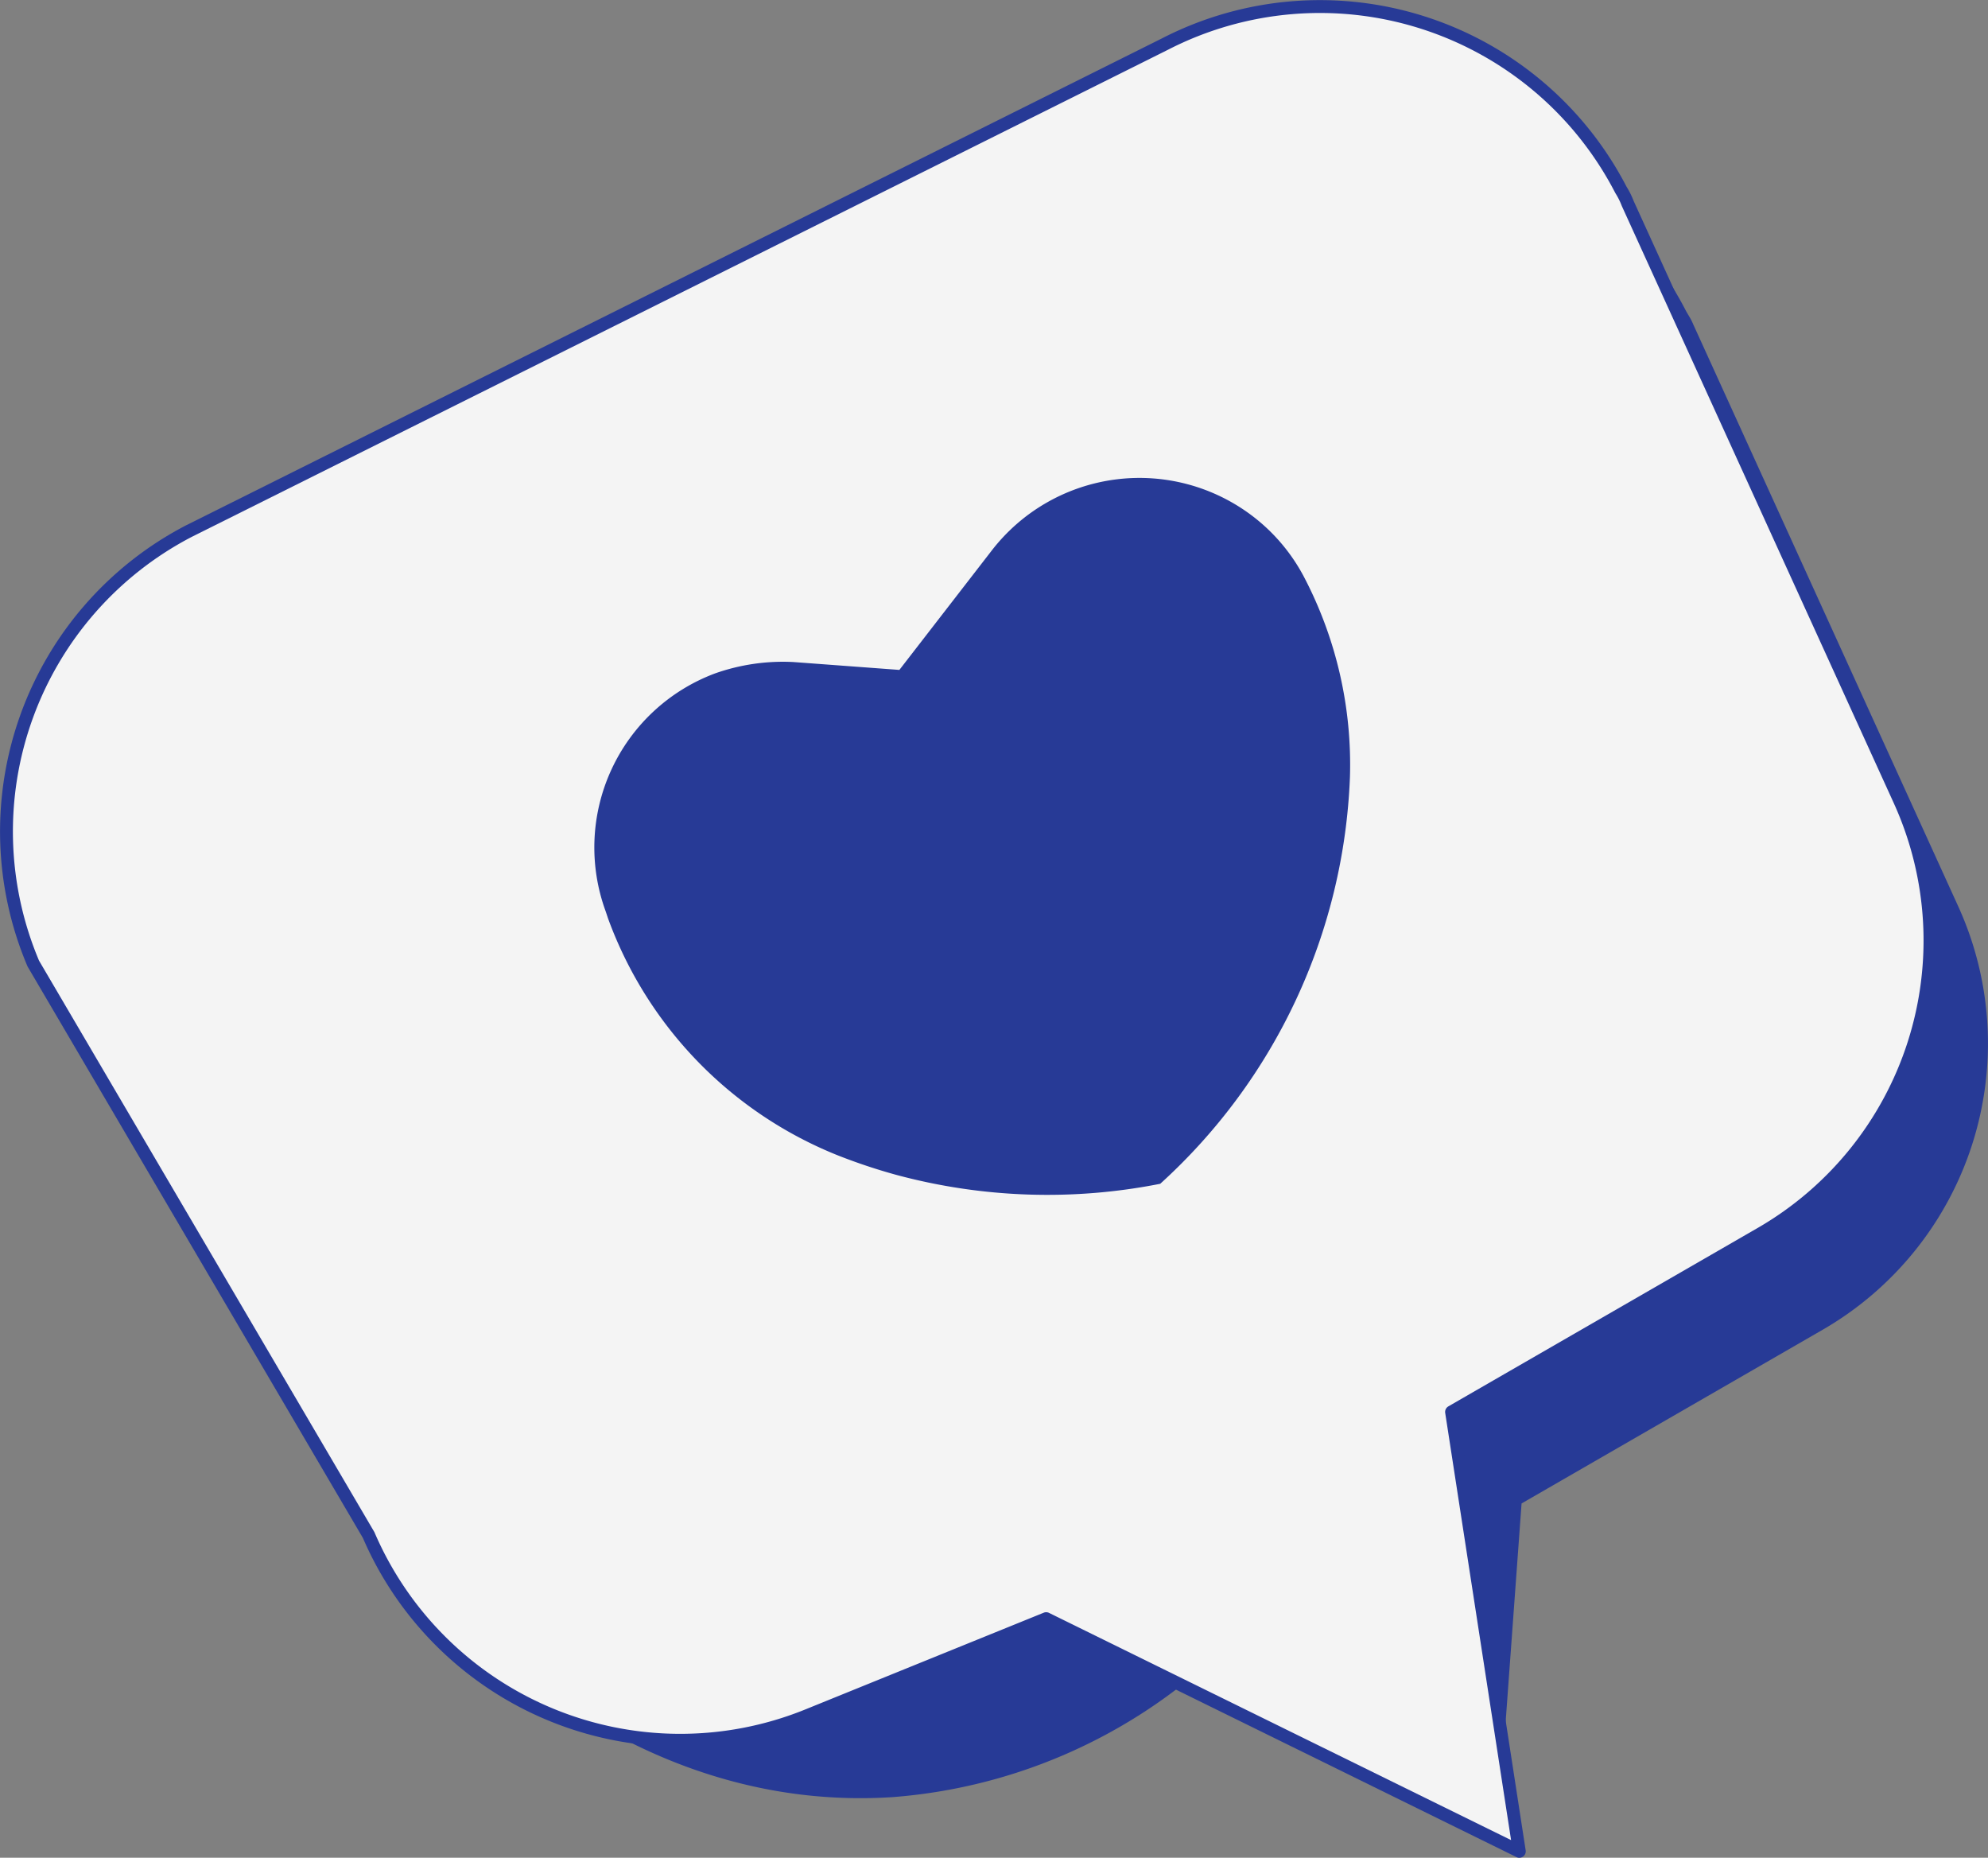 <?xml version="1.0" encoding="UTF-8"?> <svg xmlns="http://www.w3.org/2000/svg" viewBox="0 0 309.11 288.793"><rect x="0" y="0" width="309.11" height="288.793" fill="#808080" stroke="none"/> <title>Like</title> <path d="M263.273,50.413l41.261,90.6a51.394,51.394,0,0,1-21.069,65.665l-46.879,27.039-3.512,48.108L188.127,258.3a83.491,83.491,0,0,1-49.337,21.069c-37.925,2.458-62.857-23.7-66.368-27.39L21.505,165.416a51.193,51.193,0,0,1,23.527-65.49L193.043,26.184a51.208,51.208,0,0,1,69,21.947C262.4,48.833,262.922,49.536,263.273,50.413Z" style="fill:#273a96"></path> <path d="M253.09,31.627l42.314,92.88a52.6,52.6,0,0,1-21.6,67.245L225.7,219.493l10.535,68.3-73.567-36.169-37.222,15.1a52.744,52.744,0,0,1-68.124-28.092L5.176,149.79a52.63,52.63,0,0,1,24.23-67.246L181.1,6.871A52.681,52.681,0,0,1,252.036,29.52,11.743,11.743,0,0,1,253.09,31.627Z" style="fill:#f4f4f4;stroke:#273a96;stroke-linecap:round;stroke-linejoin:round;stroke-width:2px"></path> <path d="M139.843,104.14l14.4-18.611A29.024,29.024,0,0,1,194.8,80.261a28.668,28.668,0,0,1,8.076,9.657h0a62.906,62.906,0,0,1,7.023,30.9,90,90,0,0,1-29.5,63.207,90.354,90.354,0,0,1-41.085-1.4,89.055,89.055,0,0,1-8.954-2.984,62.865,62.865,0,0,1-35.818-36.871l-.351-1.054a28.879,28.879,0,0,1,17.031-37.046,31.719,31.719,0,0,1,12.115-1.756Z" style="fill:#273a96"></path> </svg> 